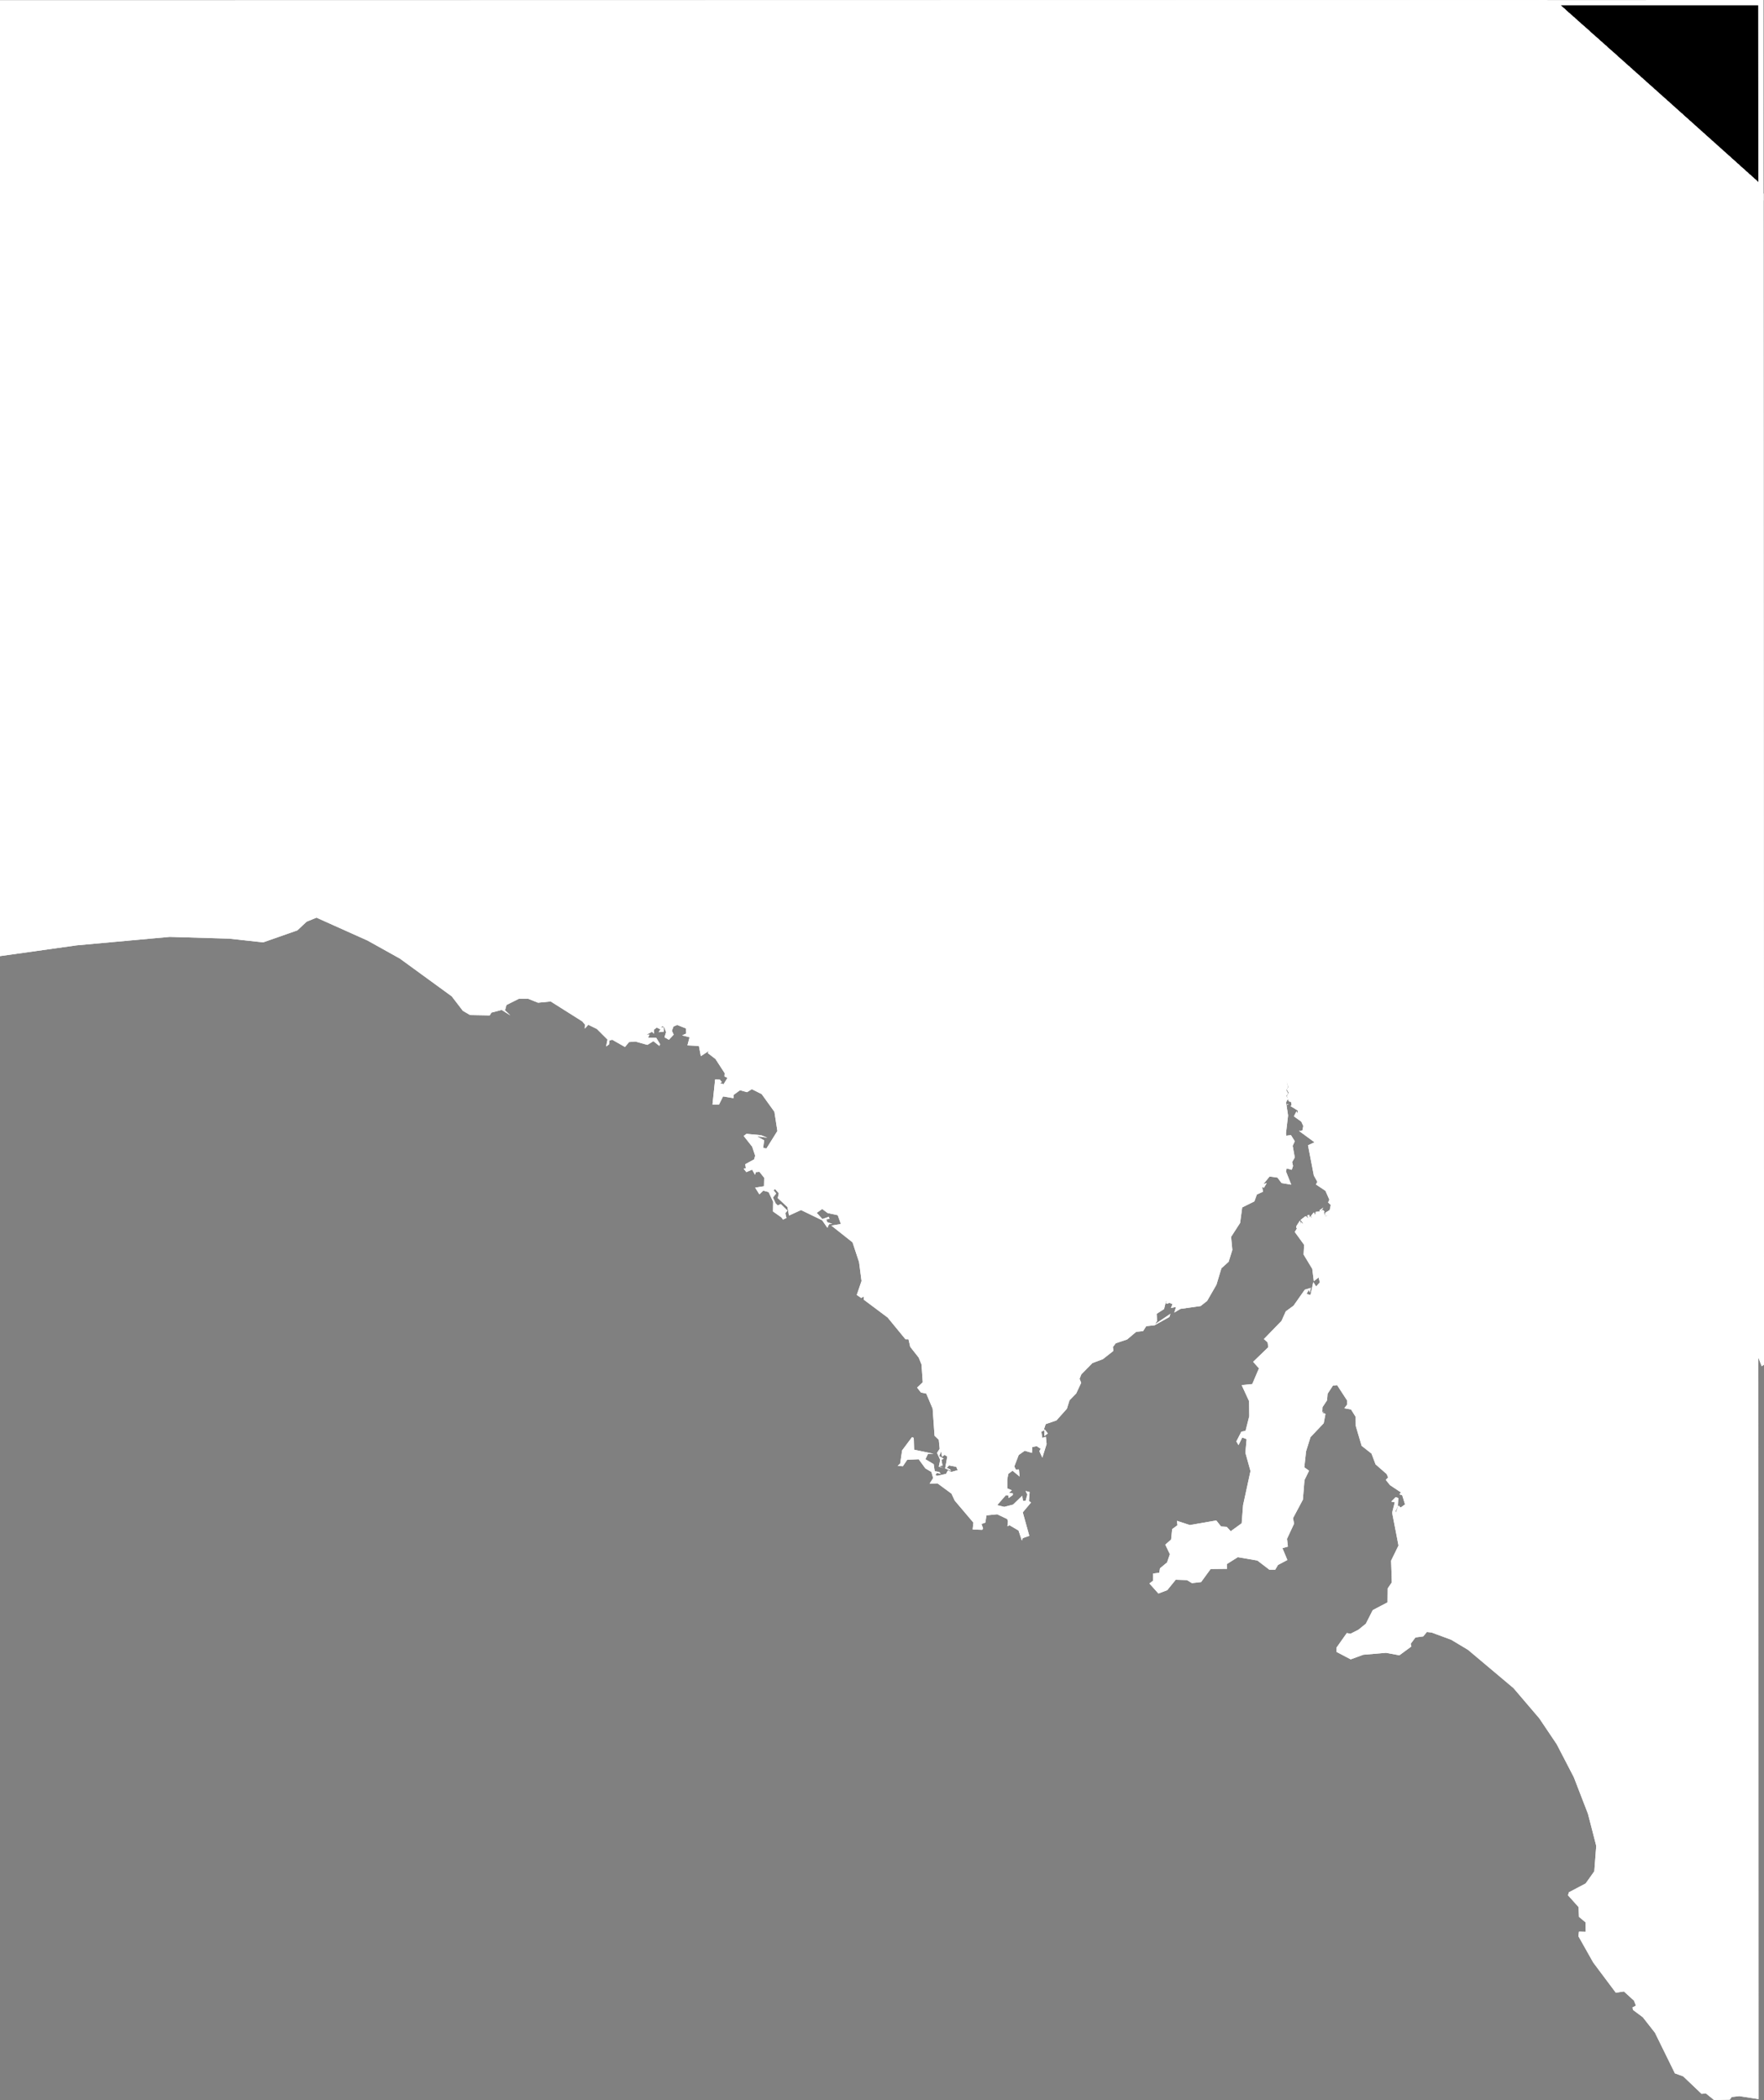 <svg xmlns="http://www.w3.org/2000/svg" xmlns:xlink="http://www.w3.org/1999/xlink" viewBox="0 0 1000 1190">
             <rect x="0" y="0" width="1000" height="1190" fill="#808080" stroke="none"/>
             <defs>
               <path id="area" d="M 980.6 1189.8 L 971.7 1190 967.1 1186.3 964.6 1186.5 954.2 1176.6 949.5 1174.9 938.2 1151.9 931.3 1143.1 925.8 1139 925.4 1137.6 927.4 1136.5 926.3 1133.7 920.6 1128.5 916 1129.2 903.2 1112.1 894.8 1097.2 895.1 1094.6 898.9 1094.7 898.8 1089.3 895.1 1086.2 894.9 1080.7 888.9 1074 889.4 1072.3 898.9 1067.3 903.8 1060.4 904.9 1046 900.2 1027.8 892.2 1007.1 882.5 988.4 872.6 973.7 858 956.6 832.2 934.9 822.7 929.2 811.6 925.1 808.9 924.8 806.8 927.3 802.4 927.9 799.7 931.5 800.1 933 793.3 938 785.7 936.6 772.8 937.7 765.7 940.3 757.7 936.1 757.7 933.6 763.5 925.4 765.6 925.8 770.1 923.5 774.3 920.1 778.2 912.4 786.6 908 786.7 900.1 789 896.7 788.6 884.4 792.8 875.8 789.2 857.2 790.7 851.3 788.7 850.9 791.2 848.4 792.7 848.9 792.4 853.7 791.1 856.3 791.2 857.3 792.8 853.1 794 854.3 796.5 852.5 794.9 847.3 793.4 846.8 794.6 846.3 793.3 846.8 794.2 845.7 788 841.6 785.6 838.6 786.9 837.2 786.1 835.3 779.8 829.8 777.5 823.7 771.9 819.3 768.6 808.1 768.4 802.7 765.9 798.7 762.1 798 763.7 795.9 763.6 793.5 758 784.9 755.6 785.2 752.6 789.8 752.3 793.5 749.7 797.4 749.6 800.2 750.8 800.3 749.4 800.5 751.4 801.2 750.4 806.5 742.9 814.4 740.4 822.4 739.4 831.5 742.1 833.4 739.5 838.7 738.6 849.8 733 860.3 733.6 863.4 729.6 872 730.1 876.4 727 877.3 729.8 884 724.5 886.8 722.9 889.5 719.6 889.5 712.8 884.3 701.7 882.4 695.5 886.3 695.6 889 686.3 889.1 680.9 896.5 675.7 897.1 672.9 895.4 666.5 895.2 661.7 901.1 656.7 903 651.6 897.3 653.6 895.8 653.6 891.7 657.2 891.2 657.6 888.7 661.6 885.4 663.2 880.7 660.6 875.3 663.9 872.4 664.5 866.5 667.5 864.3 667.2 861.8 674.5 864.2 689.5 861.6 692.2 865 695.4 865.2 697.7 867.7 703.9 863.2 704.7 852.9 708.9 833.6 706 823.2 706.7 815.5 704.2 814.6 702.1 818.9 700.9 816.8 703.7 811.3 706.1 810.8 708.2 802.5 708.1 794 703.9 784.9 709.9 784.3 713.7 775.4 710.4 771.7 719 763.4 718.6 760.7 716.5 758.8 726.5 748.5 728.9 743.1 733.3 739.9 739.7 730.8 743.1 729.8 742.5 732.5 742 730.8 740.7 733.2 742.9 733.9 744.5 726.5 746.1 729 748.2 726.7 747.5 723.9 744.8 726 743.9 719 739 710.9 739.3 705.4 734 698.1 735.2 696.2 738.4 699.4 734.9 695.8 734.9 694.8 736.9 691.7 737.2 692.1 737 692.2 737.2 692.4 737.1 693.6 737.2 694.1 737.5 692.4 738.4 693.4 738.8 693.3 737.3 691.3 740 689.2 740.6 689.3 740.9 689.9 741 689.7 741.4 690.2 741.7 690.2 741 688.8 742.2 688.4 742.4 690.3 742.8 689.1 743.3 689.8 743.9 690.2 743.2 689 744.8 687 745.6 688.6 745.9 686.7 748.6 686.5 747.9 685.9 750.2 684.3 748.8 686.4 749.9 685.6 750.9 686.6 750.5 687 751.1 689.4 753.2 688.6 751 689.1 751.2 687.3 753.8 685.7 754.4 682.8 752.9 681.4 753.6 679.8 751.4 674.8 746 671.2 746.8 669.7 744.8 666.1 741.5 649 745.2 647.3 736.6 641 736.8 640.5 736.9 640.8 737.2 640.9 738.4 640.5 738.8 638 737.7 635.6 733.5 632.6 735 629.7 735.6 631.1 735.7 629.3 731.6 626.8 732.2 626.3 731.9 624.5 730.5 624 729.6 621 730.6 619.3 729.5 617.4 730.3 616.2 730.3 615.7 729.3 612.3 730.1 616 729.2 617.7 730.2 619.6 729.2 621 730.1 622.7 729 624.8 729.3 626.2 729.8 625.6 730.5 625.7 729.3 626.2 730.2 632.1 729 642.3 729.2 643.6 731.8 643.2 734 646.7 732.8 649.3 734 655.9 732.5 658.5 733 660.7 732.3 662.9 729.4 662.1 729 663.8 732 671.3 726.5 670.4 724.2 667.3 719.7 666.7 716.2 671 718.1 670.4 716.5 673.1 715.5 672.6 716 675.3 712.5 676.9 711.1 680.8 704.2 684.2 703 693 697.9 700.9 698.6 708.3 696.5 715 692.4 718.7 689.6 728 684.3 737.2 680.6 740.1 669.2 741.7 665.7 743.8 666.7 740.6 663.8 741.2 664.7 739 663 738.3 661.5 738.8 660.9 738.4 661.3 737.3 661 737.3 659.9 741.8 655.7 744.5 655.9 748.6 654.7 750.4 663.5 744.5 662.9 746.3 654.5 751 649.8 751.5 648 754.3 644.1 754.7 639 759 632.5 761.2 630.9 763.3 631.2 765.5 625.2 770.2 619.3 772.4 613 778.8 612 781.3 612.9 783.6 610.1 789.6 606.3 793.5 604.8 798.3 598.9 804.9 592.8 807 591.7 810.3 592.4 810.2 594 812.3 592 813.8 592.1 810.5 590.3 811.3 590.9 814.8 592.9 814.2 593.3 818.3 590.9 826 589.2 822.3 590 821 587.7 819.5 585.2 820 585 823.3 580.9 822.1 577.5 824.5 575 831 575.9 832.8 577.6 832.7 578 836.7 574 833.4 571.6 835.2 571 838.4 571 843.4 573.6 844.5 572 845.9 574.2 846.3 574.1 847.2 571.8 848.9 571.7 847.4 570.2 847.3 565.3 852.9 569.3 853.9 574.3 852.6 579.5 847.6 579.9 850.4 581.4 850.5 582.4 846.9 581.4 844.9 583.7 845.5 583.3 850.6 584.5 851.4 579.8 857 583.5 870.3 579.8 871.6 579.3 873 577.4 867.3 572.3 864.3 571.1 864.9 571.4 862.1 571 860.8 565.3 858.1 559.2 858.7 558.6 862.8 556.4 863.6 557.3 866.1 556.8 866.9 551.4 866.7 551.8 862.8 541.2 850.3 539.4 846.4 531.5 840.6 527 840.7 529 837.6 528 834.1 524.6 832.1 520.8 826.9 514.3 827.2 511.8 830.9 508.9 830.6 510.3 829.4 511.4 821.9 517 814.4 518 814.8 518.2 821.5 529.2 823.8 526.1 823.8 524.6 826.9 529.3 829.7 529.9 833.7 532.4 834.1 533.3 835.1 531 834.7 530.3 836 531.4 836.3 536.3 835.2 537.4 833.2 539.3 834.1 542.9 833.1 542.1 831.2 538 830.4 536.7 831.8 538.5 832.6 539.2 833.5 535.8 832.1 537 825.4 535.5 824.4 534 825.5 533.6 822.4 532.4 825.1 535 826.6 533.7 827.2 534.3 830.5 533.2 830.6 532.8 831.1 535 831.9 532.2 831.1 533 827.3 531.2 823.3 532.7 821 532.2 815.9 529.8 813.6 528.7 798.2 525.1 789.7 522.1 789.1 519.9 786.3 523.1 783.3 522.4 773.2 520.8 769.3 516 763.2 515 758.9 513.3 758.9 503.2 746.6 489.7 736.5 489.7 734.7 488.2 735.5 485.7 733.8 488.4 725.9 487 715.2 483.3 704 471.3 694.5 476.7 693.6 474.9 688.6 469.2 687.4 466.1 685.1 463 687.3 466.2 690.8 469.9 689.5 470.2 690.7 468.4 691 469 692.6 471.8 693.5 470 693.7 470 694 469.4 694.6 469.4 695.1 469.2 695.6 469 695.7 466.1 691.5 454.1 685.7 447.3 688.8 446.4 684 440.9 678.9 441.5 676.2 439.4 673.8 438.5 674.5 440 676.3 438.2 678.6 439.7 681.9 440.9 683.1 442.6 682.3 446.4 686 445.2 687.5 445.8 690.2 443.9 691.1 442.9 689.8 438.2 686.5 438.3 681 435.7 675.5 432.7 674.7 430.5 676.8 428.1 673 433.1 672.2 433.2 667.4 430.5 664 428.5 664.2 428 665.7 426.4 662.8 423.1 664.2 421.6 662.3 422.8 662 422.5 659.7 427.5 657 428.1 654.9 426.4 649.8 421.6 643.7 423.2 642.5 431.5 643.3 435 644.7 429.1 643.9 433.2 646.2 432.6 650.5 434.5 650.8 440.7 640.9 439 630 431.8 620 426.2 617.2 423.5 618.9 419.5 617.8 415.8 620.5 415.8 622.3 409.9 621.3 407.6 625.9 403.9 625.9 405.4 611.7 408.1 611.8 409.2 613.2 408.2 613.8 410.2 614.4 412.4 610.8 410.7 610 410.8 608.1 405.6 600.1 401.3 596.8 401.7 595.6 397.3 598.5 396.2 592.7 389.7 592.4 390.9 587.8 386.7 586.7 389 585.7 388.9 582.8 383.9 580.8 381.8 581.7 380.9 584.1 381.9 586.3 379.2 589.2 376.7 587.8 377.6 584.9 376.5 582 375.5 581.5 374.5 582.2 376.2 582.2 376.3 584.6 373.4 584.9 374.4 583.3 372.3 582.3 370.7 583.5 370.8 585.8 369.6 584.7 366.5 586.3 368.2 586.3 367.4 588 372 588.1 374.2 591.7 373.8 592.7 370.4 590 367 592.1 360.2 590.2 356.6 590.5 354.3 593.3 347.1 589.2 345.4 589.6 345.3 591.8 343.6 593 344.4 589.1 338.4 583.1 333.5 580.7 331.5 582.9 331.6 580.6 330.1 578.8 312.2 567.5 305 568.2 299.5 566 294.1 566 287.1 569.5 286.3 572.5 289.3 575.4 284.4 572.3 278.6 573.8 277.6 575.4 266.5 575.2 262.4 572.8 256.1 564.6 226.7 543.2 208.4 533 179.4 520 173.8 522.3 168.6 527.2 149.2 534 129.9 531.9 96.2 530.9 43.4 535.7 0 541.8 0 0.2 999.7 0 1000 773.3 998.7 774.2 996.8 769.3 996.9 1189.5 986 1187.8 981.7 1188.3 Z M 431.1 676 L 431.1 676 431 676 431 676 Z M 467.2 693 L 467.2 692.9 467.2 692.9 467.2 692.9 Z M 457.9 687.3 L 457.9 687.3 457.9 687.3 457.9 687.3 Z M 512.3 829.1 L 512.3 829 512.2 829 512.2 829.1 Z M 546.2 855.4 L 546.1 855.3 546.1 855.4 546.2 855.4 Z M 659.6 901.8 L 659.7 901.7 659.6 901.8 659.6 901.8 Z M 729.4 614.7 L 729.4 614.6 729.3 614.7 729.4 614.7 Z M 903.7 1112.4 L 903.7 1112.4 903.8 1112.5 903.8 1112.5 Z M 927.7 1140.3 L 927.7 1140.3 927.7 1140.3 927.7 1140.3 Z M 927.5 1140 L 927.4 1140 927.4 1140.1 927.5 1140.1 Z M 916 1128.8 L 916.1 1128.8 916.1 1128.8 916.1 1128.7 Z" />
               <clipPath id="clip">
                 <use xlink:href="#area"/>
               </clipPath>
             </defs>
             <g>
               <use xlink:href="#area" fill="white" stroke="white" stroke-width="6" clip-path="url(#clip)"/>
               <path d="M 999.3 109.4 L 998.7 108.8 998.1 108.3 997.4 107.7 996.8 107.1 996.2 106.6 995.6 106 994.9 105.5 994.3 104.9 993.7 104.3 993.1 103.8 992.4 103.2 991.8 102.6 991.2 102.1 990.6 101.5 989.9 101 989.3 100.4 988.7 99.8 988 99.3 987.4 98.7 986.8 98.1 986.2 97.6 985.5 97 984.9 96.5 984.3 95.9 983.7 95.3 983 94.8 982.4 94.2 981.8 93.6 981.2 93.1 980.5 92.5 979.9 92 979.3 91.4 978.7 90.8 978 90.3 977.4 89.7 976.8 89.2 976.2 88.6 975.5 88 974.9 87.5 974.3 86.9 973.6 86.3 973 85.8 972.4 85.2 971.8 84.7 971.1 84.1 970.5 83.5 969.9 83 969.3 82.4 968.6 81.9 968 81.3 967.4 80.7 966.8 80.2 966.1 79.6 965.5 79.1 964.9 78.5 964.3 77.9 963.6 77.4 963 76.8 962.4 76.3 961.8 75.7 961.1 75.1 960.5 74.6 959.9 74 959.3 73.5 958.6 72.9 958 72.3 957.4 71.8 956.8 71.2 956.1 70.7 955.5 70.1 954.9 69.5 954.3 69 953.6 68.4 953 67.9 952.4 67.3 951.8 66.7 951.1 66.2 950.5 65.6 949.9 65.1 949.3 64.5 948.6 63.9 948 63.4 947.4 62.8 946.8 62.3 946.1 61.7 945.5 61.1 944.9 60.6 944.3 60 943.6 59.5 943 58.9 942.4 58.3 941.8 57.8 941.1 57.2 940.5 56.7 939.9 56.1 939.3 55.6 938.6 55 938 54.4 937.4 53.9 936.8 53.3 936.1 52.8 935.5 52.2 934.9 51.6 934.3 51.1 933.6 50.5 933 50 932.4 49.4 931.8 48.9 931.1 48.3 930.5 47.7 929.9 47.2 929.3 46.6 928.6 46.1 928 45.5 927.4 44.9 926.8 44.4 926.1 43.8 925.5 43.3 924.9 42.7 924.3 42.2 923.6 41.6 923 41 922.4 40.5 921.8 39.9 921.1 39.4 920.5 38.8 919.9 38.3 919.3 37.7 918.6 37.1 918 36.6 917.4 36 916.8 35.5 916.1 34.9 915.5 34.4 914.9 33.8 914.3 33.2 913.7 32.7 913 32.1 912.4 31.6 911.8 31 911.2 30.5 910.5 29.9 909.9 29.4 909.3 28.8 908.7 28.2 908 27.7 907.4 27.1 906.8 26.6 906.2 26 905.5 25.5 904.9 24.9 904.3 24.3 903.7 23.8 903 23.2 902.4 22.7 901.8 22.1 901.2 21.6 900.5 21 899.9 20.5 899.3 19.9 898.7 19.3 898.1 18.8 897.4 18.2 896.8 17.7 896.2 17.1 895.6 16.6 894.9 16 894.3 15.5 893.7 14.9 893.1 14.4 892.4 13.8 891.8 13.2 891.2 12.7 890.6 12.1 889.9 11.6 889.3 11 888.7 10.5 888.1 9.9 887.4 9.4 886.8 8.8 886.2 8.3 885.6 7.7 885 7.1 884.3 6.6 883.7 6 883.1 5.5 882.5 4.9 881.8 4.4 881.2 3.8 880.6 3.3 880 2.7 879.3 2.2 878.7 1.6 878.1 1 877.5 0.5 876.9 0 999.7 0 999.8 109.8 Z" fill="black" stroke="white" stroke-width="6" clip-path="url(#clip)" />
             </g>
           </svg>